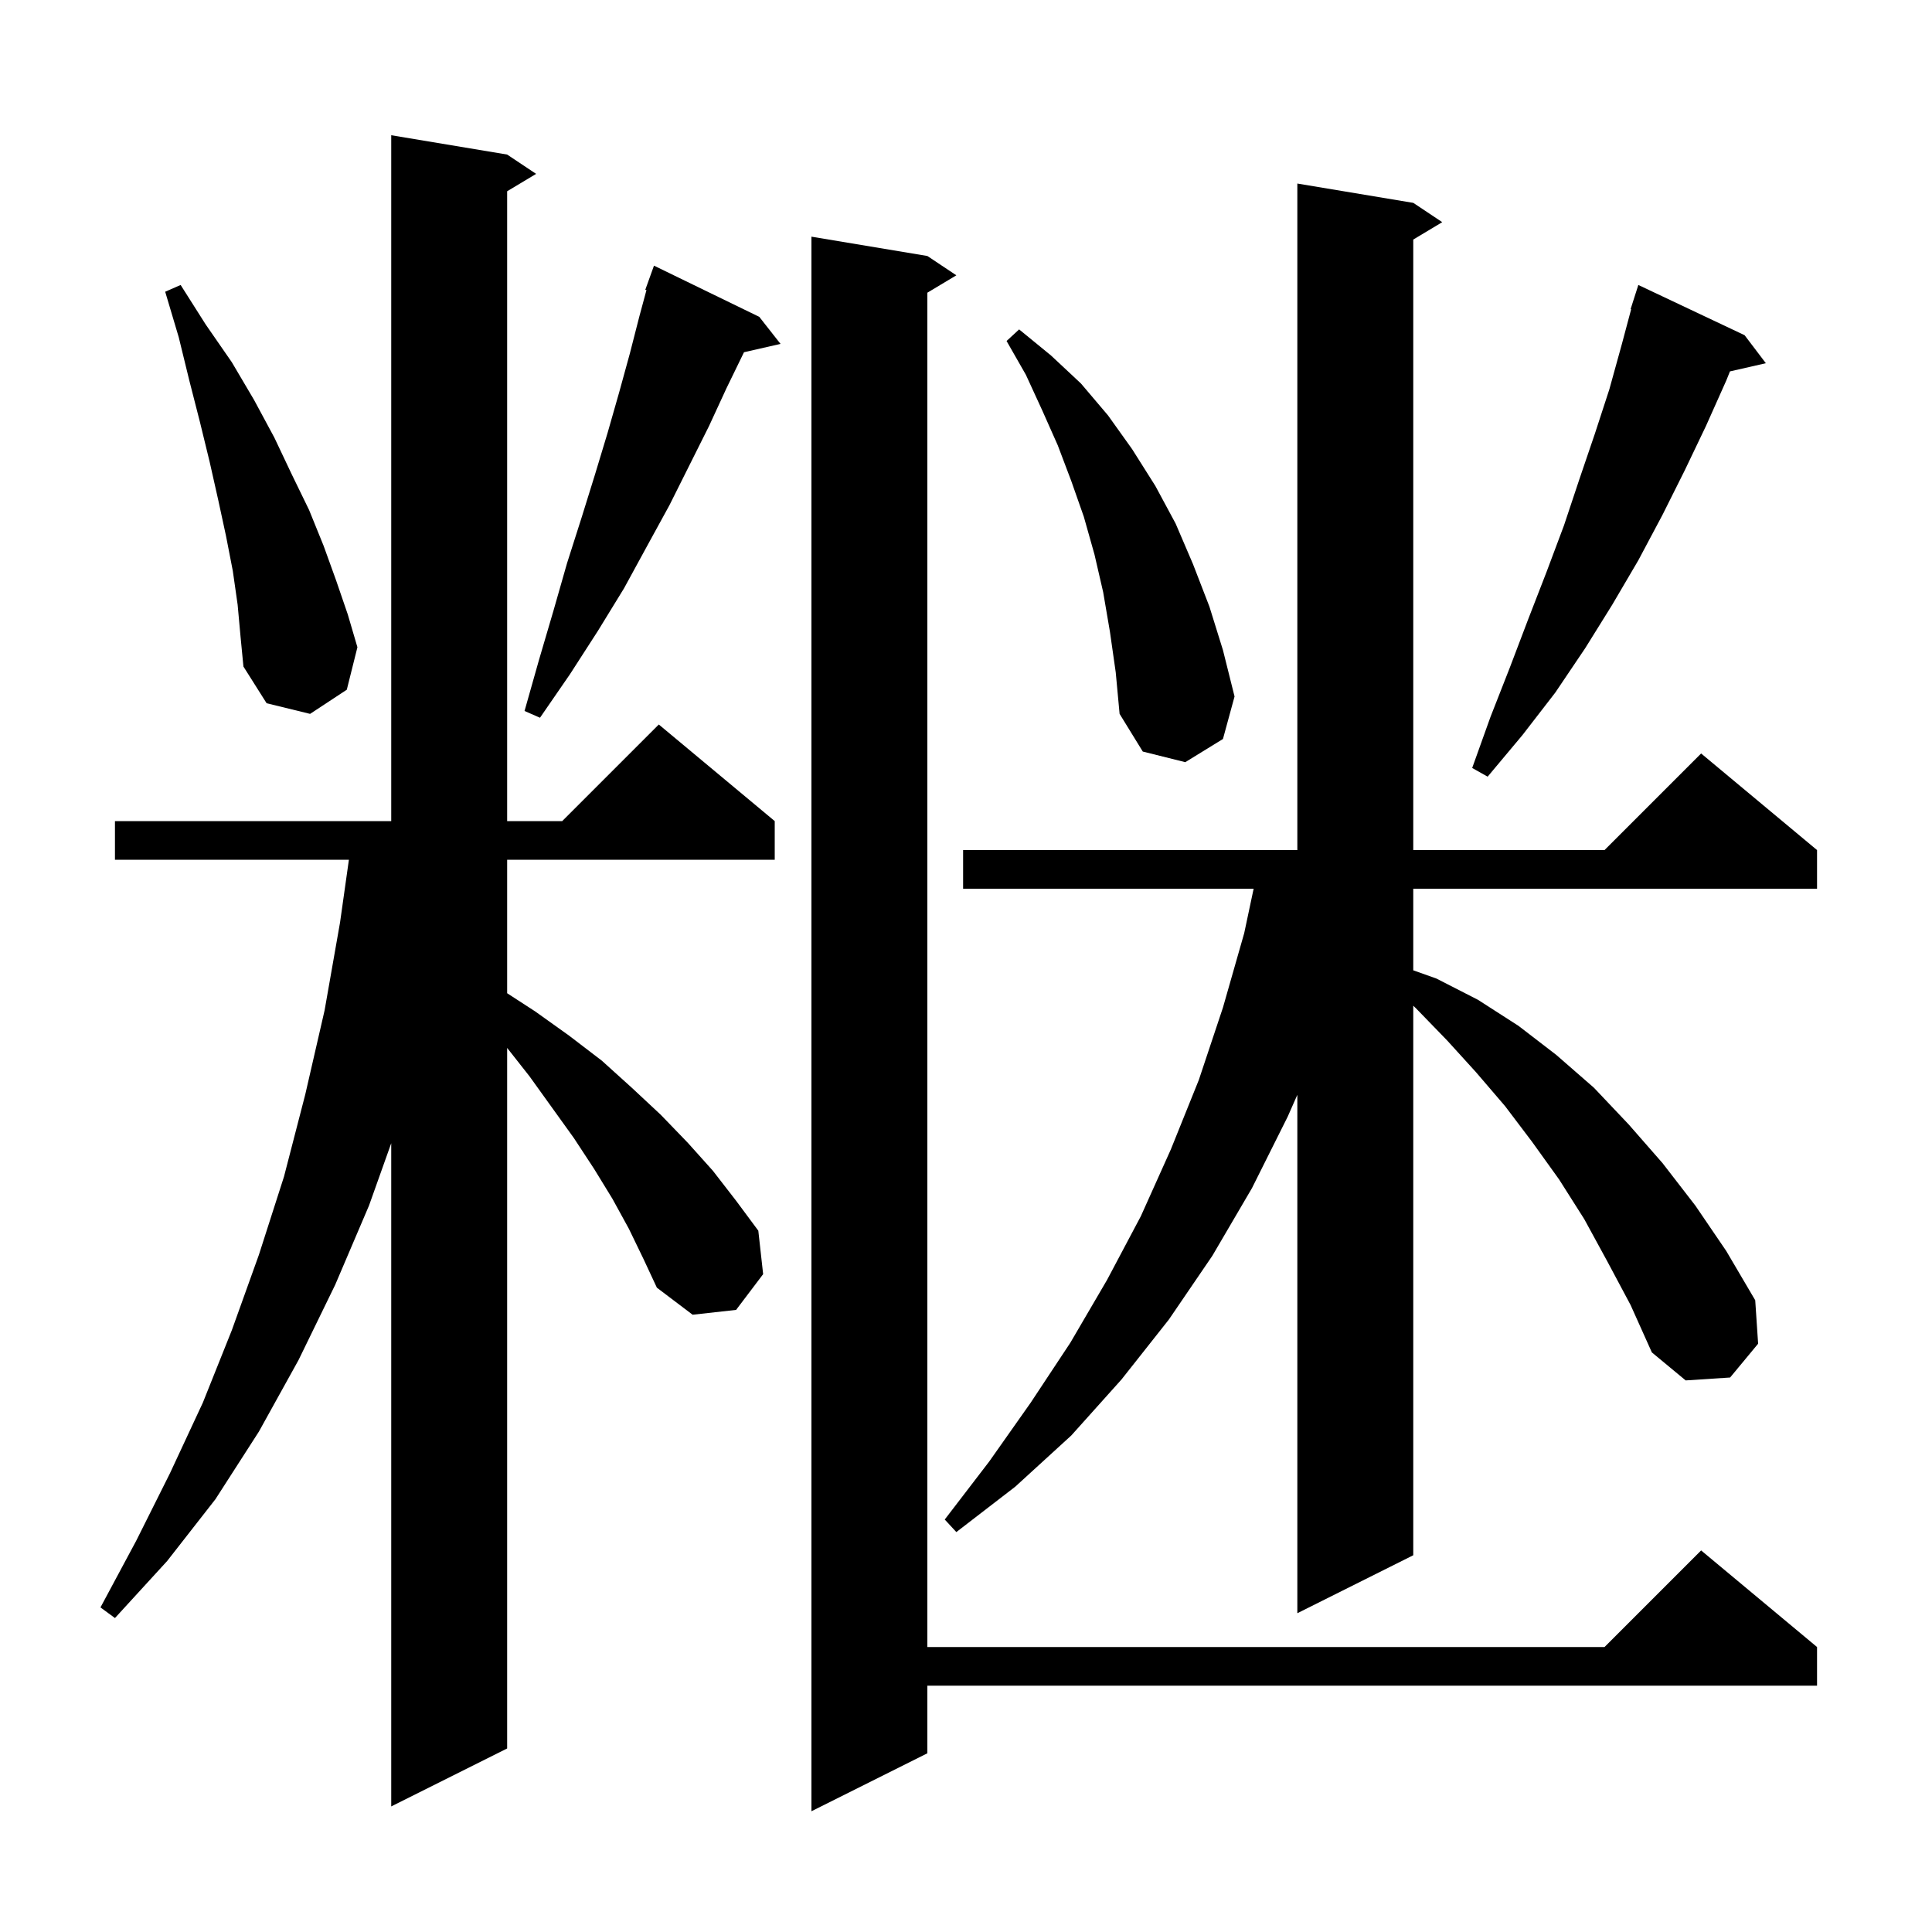 <svg xmlns="http://www.w3.org/2000/svg" xmlns:xlink="http://www.w3.org/1999/xlink" version="1.1" baseProfile="full" viewBox="0 0 200 200" width="200" height="200"><g fill="currentColor"><path d="M 96.0 26.5 L 99.0 28.5 L 96.0 30.3 L 96.0 170.5 L 166.1 170.5 L 176.1 160.5 L 188.1 170.5 L 188.1 174.5 L 96.0 174.5 L 96.0 181.5 L 84.0 187.5 L 84.0 24.5 Z M 65.1 127.2 L 63.4 124.1 L 61.5 121.0 L 59.4 117.8 L 54.8 111.4 L 52.5 108.481 L 52.5 181.0 L 40.5 187.0 L 40.5 118.345 L 38.2 124.8 L 34.7 133.0 L 30.9 140.8 L 26.8 148.2 L 22.3 155.2 L 17.3 161.6 L 11.9 167.5 L 10.4 166.4 L 14.1 159.5 L 17.6 152.5 L 21.0 145.2 L 24.0 137.7 L 26.8 129.9 L 29.4 121.8 L 31.6 113.3 L 33.6 104.6 L 35.2 95.5 L 36.118 89.0 L 11.9 89.0 L 11.9 85.0 L 40.5 85.0 L 40.5 14.0 L 52.5 16.0 L 55.5 18.0 L 52.5 19.8 L 52.5 85.0 L 58.2 85.0 L 68.2 75.0 L 80.2 85.0 L 80.2 89.0 L 52.5 89.0 L 52.5 102.819 L 55.4 104.7 L 58.9 107.2 L 62.3 109.8 L 65.4 112.6 L 68.4 115.4 L 71.2 118.3 L 73.8 121.2 L 76.2 124.3 L 78.5 127.4 L 79.0 131.9 L 76.2 135.6 L 71.7 136.1 L 68.0 133.3 L 66.6 130.3 Z M 166.4 130.6 L 164.0 126.2 L 161.4 122.1 L 158.6 118.2 L 155.8 114.5 L 152.8 111.0 L 149.8 107.7 L 146.6 104.4 L 146.3 104.109 L 146.3 161.0 L 134.3 167.0 L 134.3 113.335 L 133.3 115.6 L 129.6 123.0 L 125.5 130.0 L 121.0 136.6 L 116.1 142.8 L 110.9 148.6 L 105.1 153.9 L 99.0 158.6 L 97.8 157.3 L 102.4 151.3 L 106.7 145.2 L 110.8 139.0 L 114.6 132.5 L 118.1 125.9 L 121.2 119.0 L 124.1 111.8 L 126.6 104.3 L 128.8 96.6 L 129.776 92.0 L 99.7 92.0 L 99.7 88.0 L 134.3 88.0 L 134.3 19.0 L 146.3 21.0 L 149.3 23.0 L 146.3 24.8 L 146.3 88.0 L 166.1 88.0 L 176.1 78.0 L 188.1 88.0 L 188.1 92.0 L 146.3 92.0 L 146.3 100.447 L 148.7 101.3 L 153.0 103.5 L 157.2 106.2 L 161.1 109.2 L 165.0 112.6 L 168.6 116.4 L 172.1 120.4 L 175.5 124.8 L 178.7 129.5 L 181.7 134.6 L 182.0 139.1 L 179.1 142.6 L 174.5 142.9 L 171.0 140.0 L 168.8 135.1 Z M 180.6 34.7 L 182.8 37.6 L 179.085 38.447 L 178.7 39.4 L 176.6 44.1 L 174.4 48.7 L 172.1 53.3 L 169.6 58.0 L 166.9 62.6 L 164.1 67.1 L 161.0 71.7 L 157.6 76.1 L 154.0 80.4 L 152.4 79.5 L 154.3 74.2 L 156.3 69.1 L 158.2 64.1 L 160.1 59.2 L 161.9 54.4 L 163.5 49.6 L 165.1 44.9 L 166.6 40.3 L 167.9 35.6 L 168.857 32.013 L 168.8 32.0 L 169.6 29.5 Z M 114.9 65.4 L 114.2 61.3 L 113.3 57.4 L 112.2 53.5 L 110.9 49.8 L 109.5 46.1 L 107.9 42.5 L 106.2 38.8 L 104.2 35.3 L 105.5 34.1 L 108.8 36.8 L 111.9 39.7 L 114.7 43.0 L 117.2 46.5 L 119.6 50.3 L 121.7 54.2 L 123.5 58.4 L 125.2 62.8 L 126.6 67.3 L 127.8 72.1 L 126.6 76.5 L 122.7 78.9 L 118.3 77.8 L 115.9 73.9 L 115.5 69.6 Z M 78.6 32.8 L 80.8 35.6 L 77.016 36.463 L 77.0 36.5 L 75.2 40.2 L 73.4 44.1 L 69.3 52.3 L 67.0 56.5 L 64.6 60.9 L 61.9 65.3 L 59.0 69.8 L 55.9 74.3 L 54.3 73.6 L 55.8 68.3 L 57.3 63.2 L 58.7 58.3 L 60.2 53.6 L 61.6 49.1 L 62.9 44.8 L 64.1 40.6 L 65.2 36.6 L 66.2 32.7 L 66.922 30.029 L 66.8 30.0 L 67.7 27.5 Z M 24.6 62.6 L 24.1 59.1 L 23.4 55.5 L 22.6 51.8 L 21.7 47.8 L 20.7 43.7 L 19.6 39.4 L 18.5 34.9 L 17.1 30.2 L 18.7 29.5 L 21.3 33.6 L 24.0 37.5 L 26.3 41.4 L 28.4 45.3 L 30.2 49.1 L 32.0 52.8 L 33.5 56.5 L 34.8 60.1 L 36.0 63.6 L 37.0 67.0 L 35.9 71.4 L 32.1 73.9 L 27.6 72.8 L 25.2 69.0 L 24.9 65.9 Z "/></g></svg>